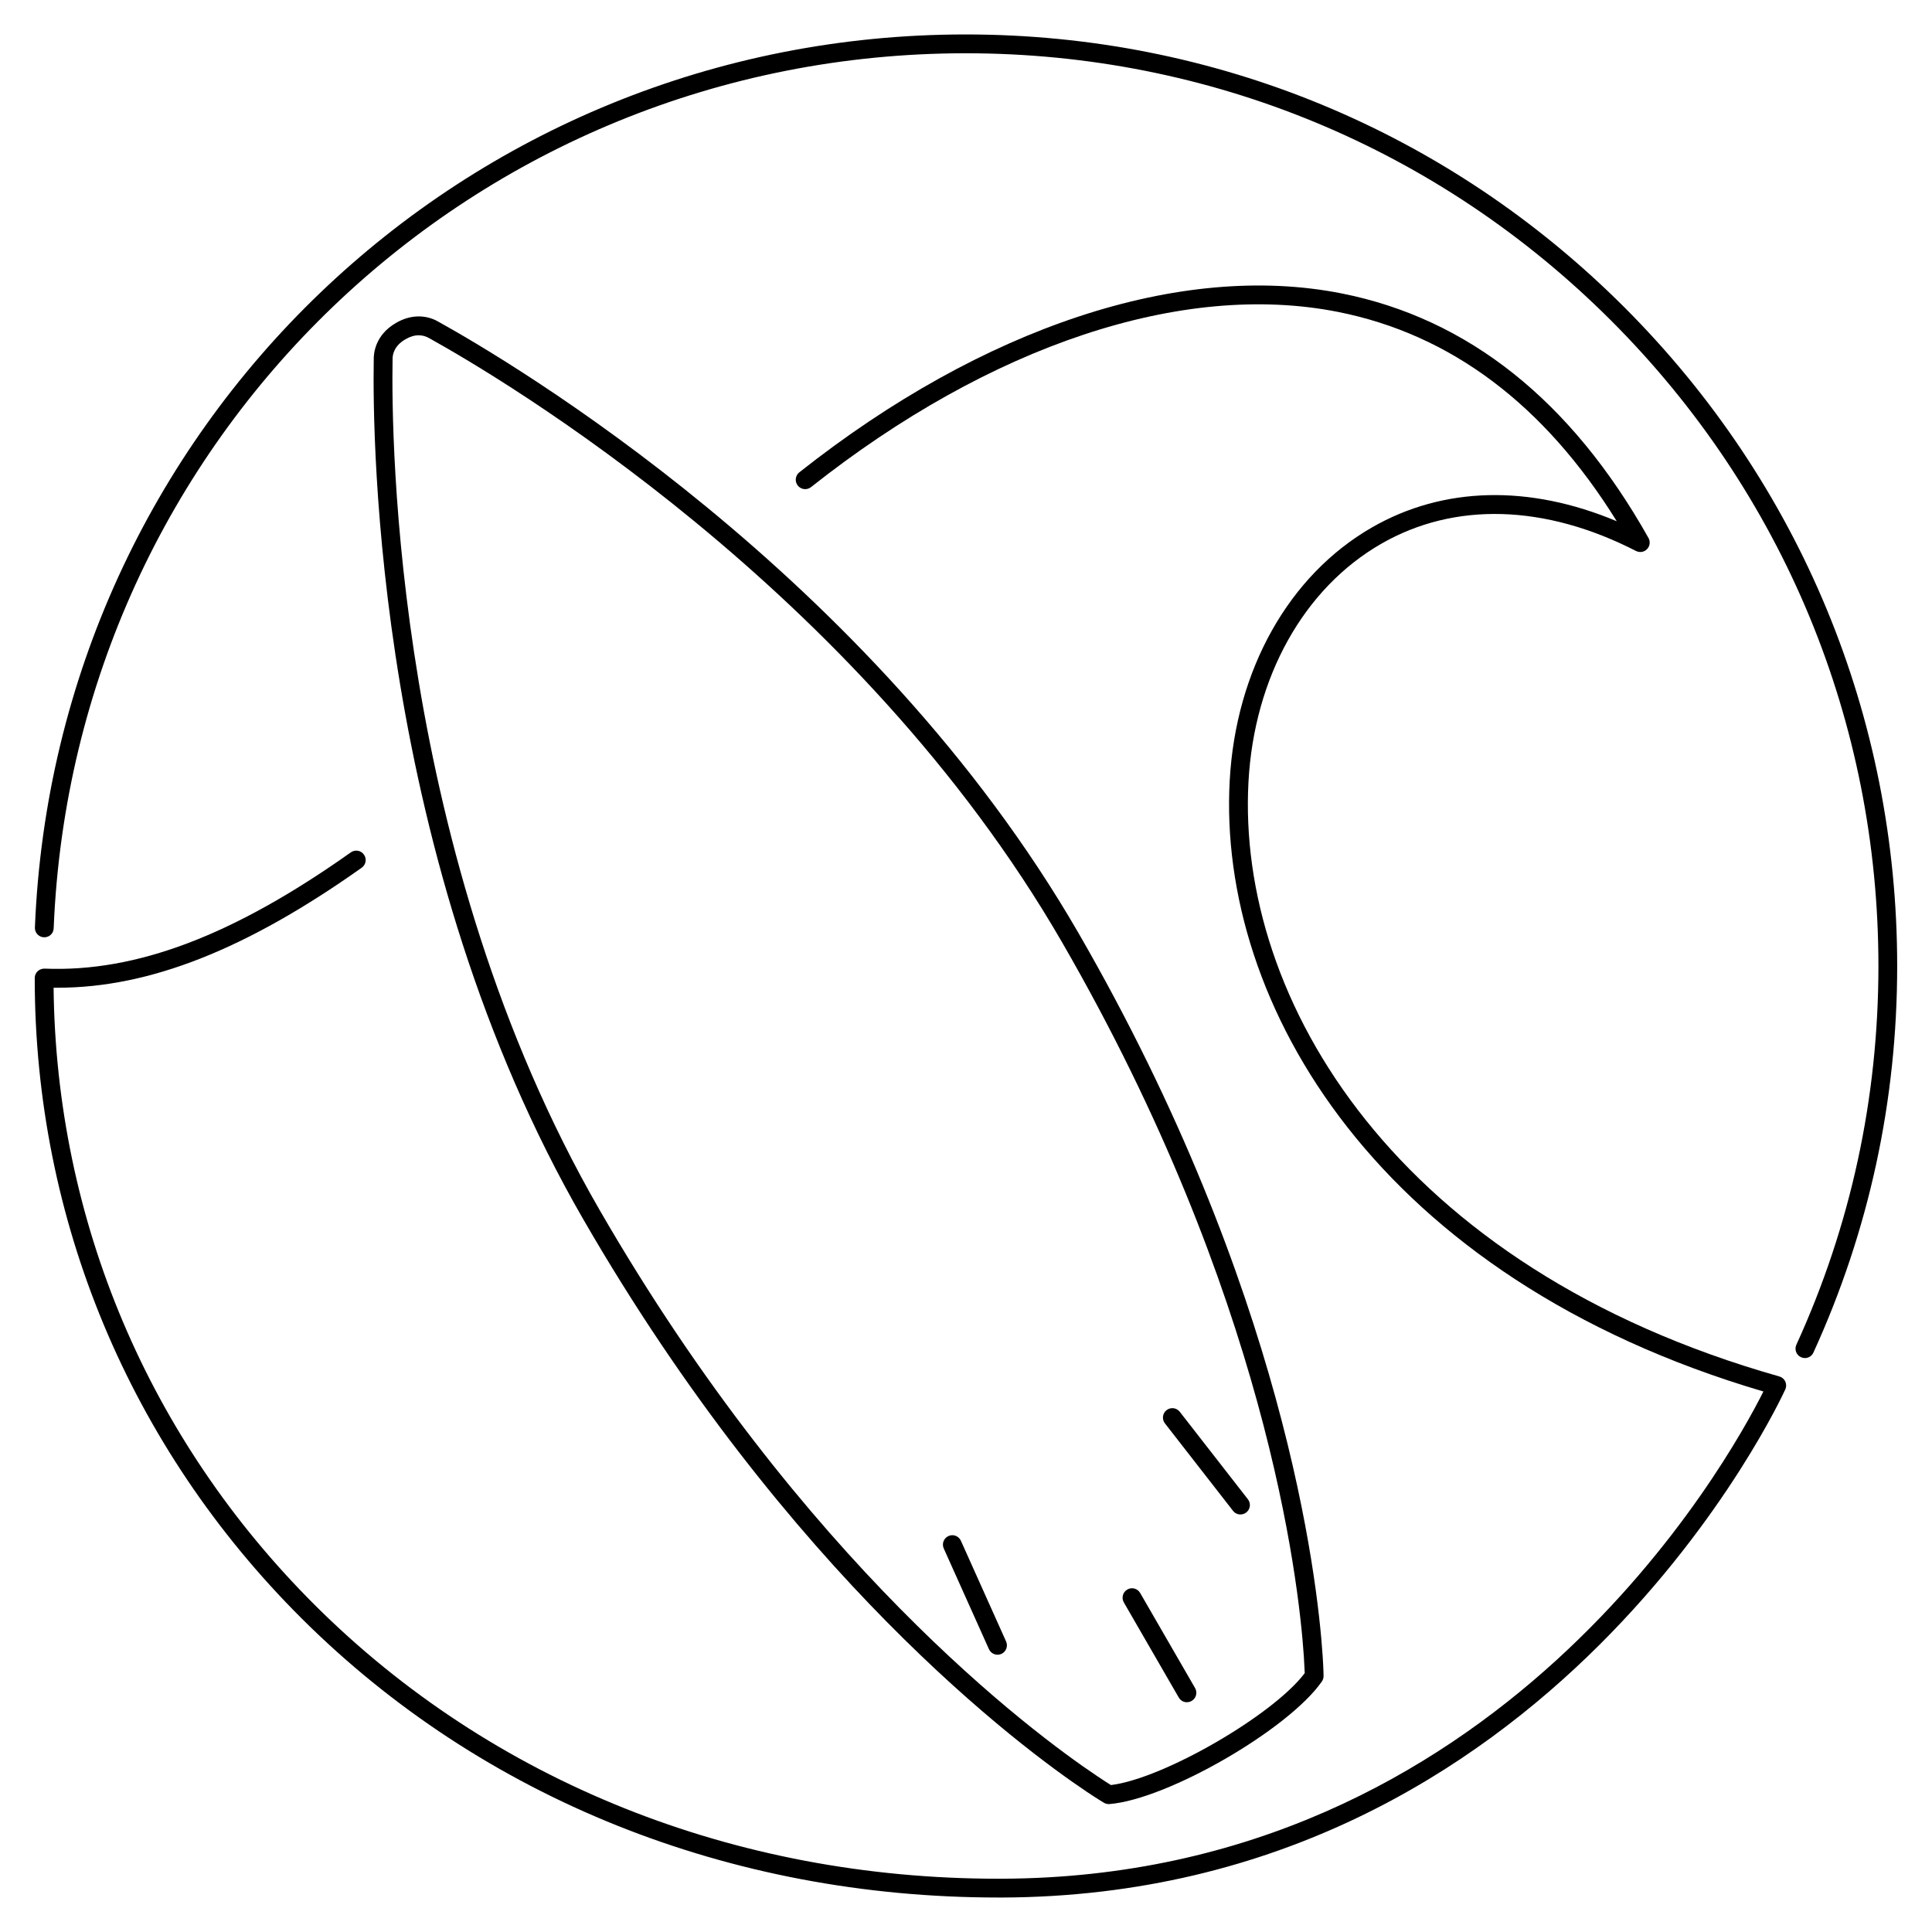 <?xml version="1.0" encoding="UTF-8"?>
<!-- Uploaded to: ICON Repo, www.svgrepo.com, Generator: ICON Repo Mixer Tools -->
<svg fill="#000000" width="800px" height="800px" version="1.1" viewBox="144 144 512 512" xmlns="http://www.w3.org/2000/svg">
 <g>
  <path d="m437.82 622.1c-0.441 0-0.883-0.121-1.27-0.352 0 0-1.613-0.945-4.586-2.938-17.531-11.758-78.988-57.445-133.38-151.67-54.992-95.234-55.906-206.56-55.535-227.9-0.039-1.41 0.281-6.422 5.894-9.664 1.965-1.145 4.004-1.723 6.035-1.723 1.293 0 3.258 0.25 5.262 1.438 18.691 10.367 114.65 66.875 169.62 162.06 54.383 94.203 63.227 170.27 64.648 191.35 0.238 3.562 0.25 5.441 0.25 5.441 0.012 0.516-0.152 1.023-0.438 1.449-8.852 12.746-40.949 31.277-56.312 32.504h-0.203zm-182.83-389.25c-1.145 0-2.336 0.352-3.543 1.059-3.148 1.812-3.426 4.293-3.41 5.269-0.367 21.27 0.539 131.38 54.863 225.48 53.855 93.289 114.53 138.41 131.85 150.02 1.715 1.16 2.953 1.941 3.656 2.379 13.816-1.652 42.926-18.465 51.363-29.66-0.031-0.832-0.102-2.297-0.23-4.352-1.395-20.797-10.141-95.91-63.992-189.18-54.301-94.047-149.23-149.93-167.7-160.19-0.957-0.57-1.879-0.816-2.856-0.816z"/>
  <path d="m458.54 595.11c-0.855 0-1.691-0.441-2.156-1.25l-14.559-25.207c-0.684-1.195-0.273-2.719 0.922-3.406 1.184-0.707 2.719-0.289 3.406 0.906l14.559 25.207c0.684 1.195 0.277 2.719-0.918 3.406-0.395 0.227-0.82 0.332-1.246 0.332zm14.195-49.758c-0.742 0-1.477-0.332-1.965-0.957l-18.055-23.191c-0.84-1.082-0.656-2.656 0.438-3.496 1.082-0.855 2.656-0.656 3.5 0.434l18.051 23.176c0.848 1.09 0.656 2.66-0.434 3.5-0.453 0.352-0.996 0.527-1.531 0.527zm-64.375 37.164c-0.957 0-1.863-0.555-2.281-1.473l-11.977-26.688c-0.562-1.258 0-2.731 1.258-3.293 1.246-0.57 2.719 0 3.289 1.258l11.977 26.688c0.562 1.258 0 2.734-1.258 3.301-0.328 0.141-0.672 0.211-1.008 0.211z"/>
  <path d="m408.51 646.86c-71.168 0-136.66-26.234-184.55-73.938-45.637-45.473-70.762-105.75-70.754-169.73 0-0.684 0.277-1.336 0.766-1.805 0.488-0.469 1.176-0.707 1.832-0.691 24.297 0.992 50.062-8.766 81.164-30.809 1.129-0.805 2.691-0.535 3.477 0.59 0.805 1.125 0.539 2.68-0.59 3.477-30.512 21.625-56.234 31.801-80.574 31.801h-1.078c0.656 61.691 25.199 119.72 69.273 163.64 46.934 46.754 111.19 72.484 181.02 72.484h1.027c131.73-0.469 192.57-110.7 201.8-129.12-102.14-30.047-144.66-102.7-141.44-161.84 1.598-29.414 15.703-54.512 37.719-67.156 18.902-10.863 41.684-11.371 64.855-1.629-19.195-30.934-44.059-49.594-73.98-55.496-41.137-8.113-91.996 8.816-139.55 46.453-1.082 0.855-2.648 0.672-3.508-0.414-0.855-1.078-0.672-2.644 0.402-3.5 48.719-38.543 101.06-55.832 143.62-47.438 33.578 6.625 60.977 28.434 81.426 64.832 0.535 0.957 0.383 2.168-0.379 2.949-0.754 0.805-1.953 0.992-2.938 0.488-24.121-12.367-48.074-13.059-67.461-1.93-20.555 11.789-33.719 35.387-35.23 63.105-3.144 57.707 39.137 128.81 140.68 157.59 0.695 0.191 1.27 0.68 1.578 1.336 0.301 0.656 0.312 1.41 0.02 2.066-0.605 1.344-61.375 134.16-207.6 134.69h-1.031z"/>
  <path d="m622.32 503.9c-0.352 0-0.695-0.074-1.031-0.227-1.258-0.57-1.805-2.051-1.234-3.301 14.43-31.59 21.746-65.371 21.746-100.38 0-64.613-25.16-125.35-70.844-171.04-45.684-45.68-106.43-70.836-171.03-70.836-130.25 0-236.41 101.85-241.7 231.88-0.051 1.375-1.16 2.449-2.59 2.394-1.375-0.051-2.445-1.211-2.387-2.59 5.379-132.7 113.74-236.67 246.65-236.67h0.016c65.938 0 127.93 25.676 174.55 72.297 46.621 46.621 72.309 108.62 72.309 174.57 0 35.719-7.465 70.195-22.199 102.45-0.414 0.918-1.32 1.461-2.266 1.461z"/>
 </g>
</svg>